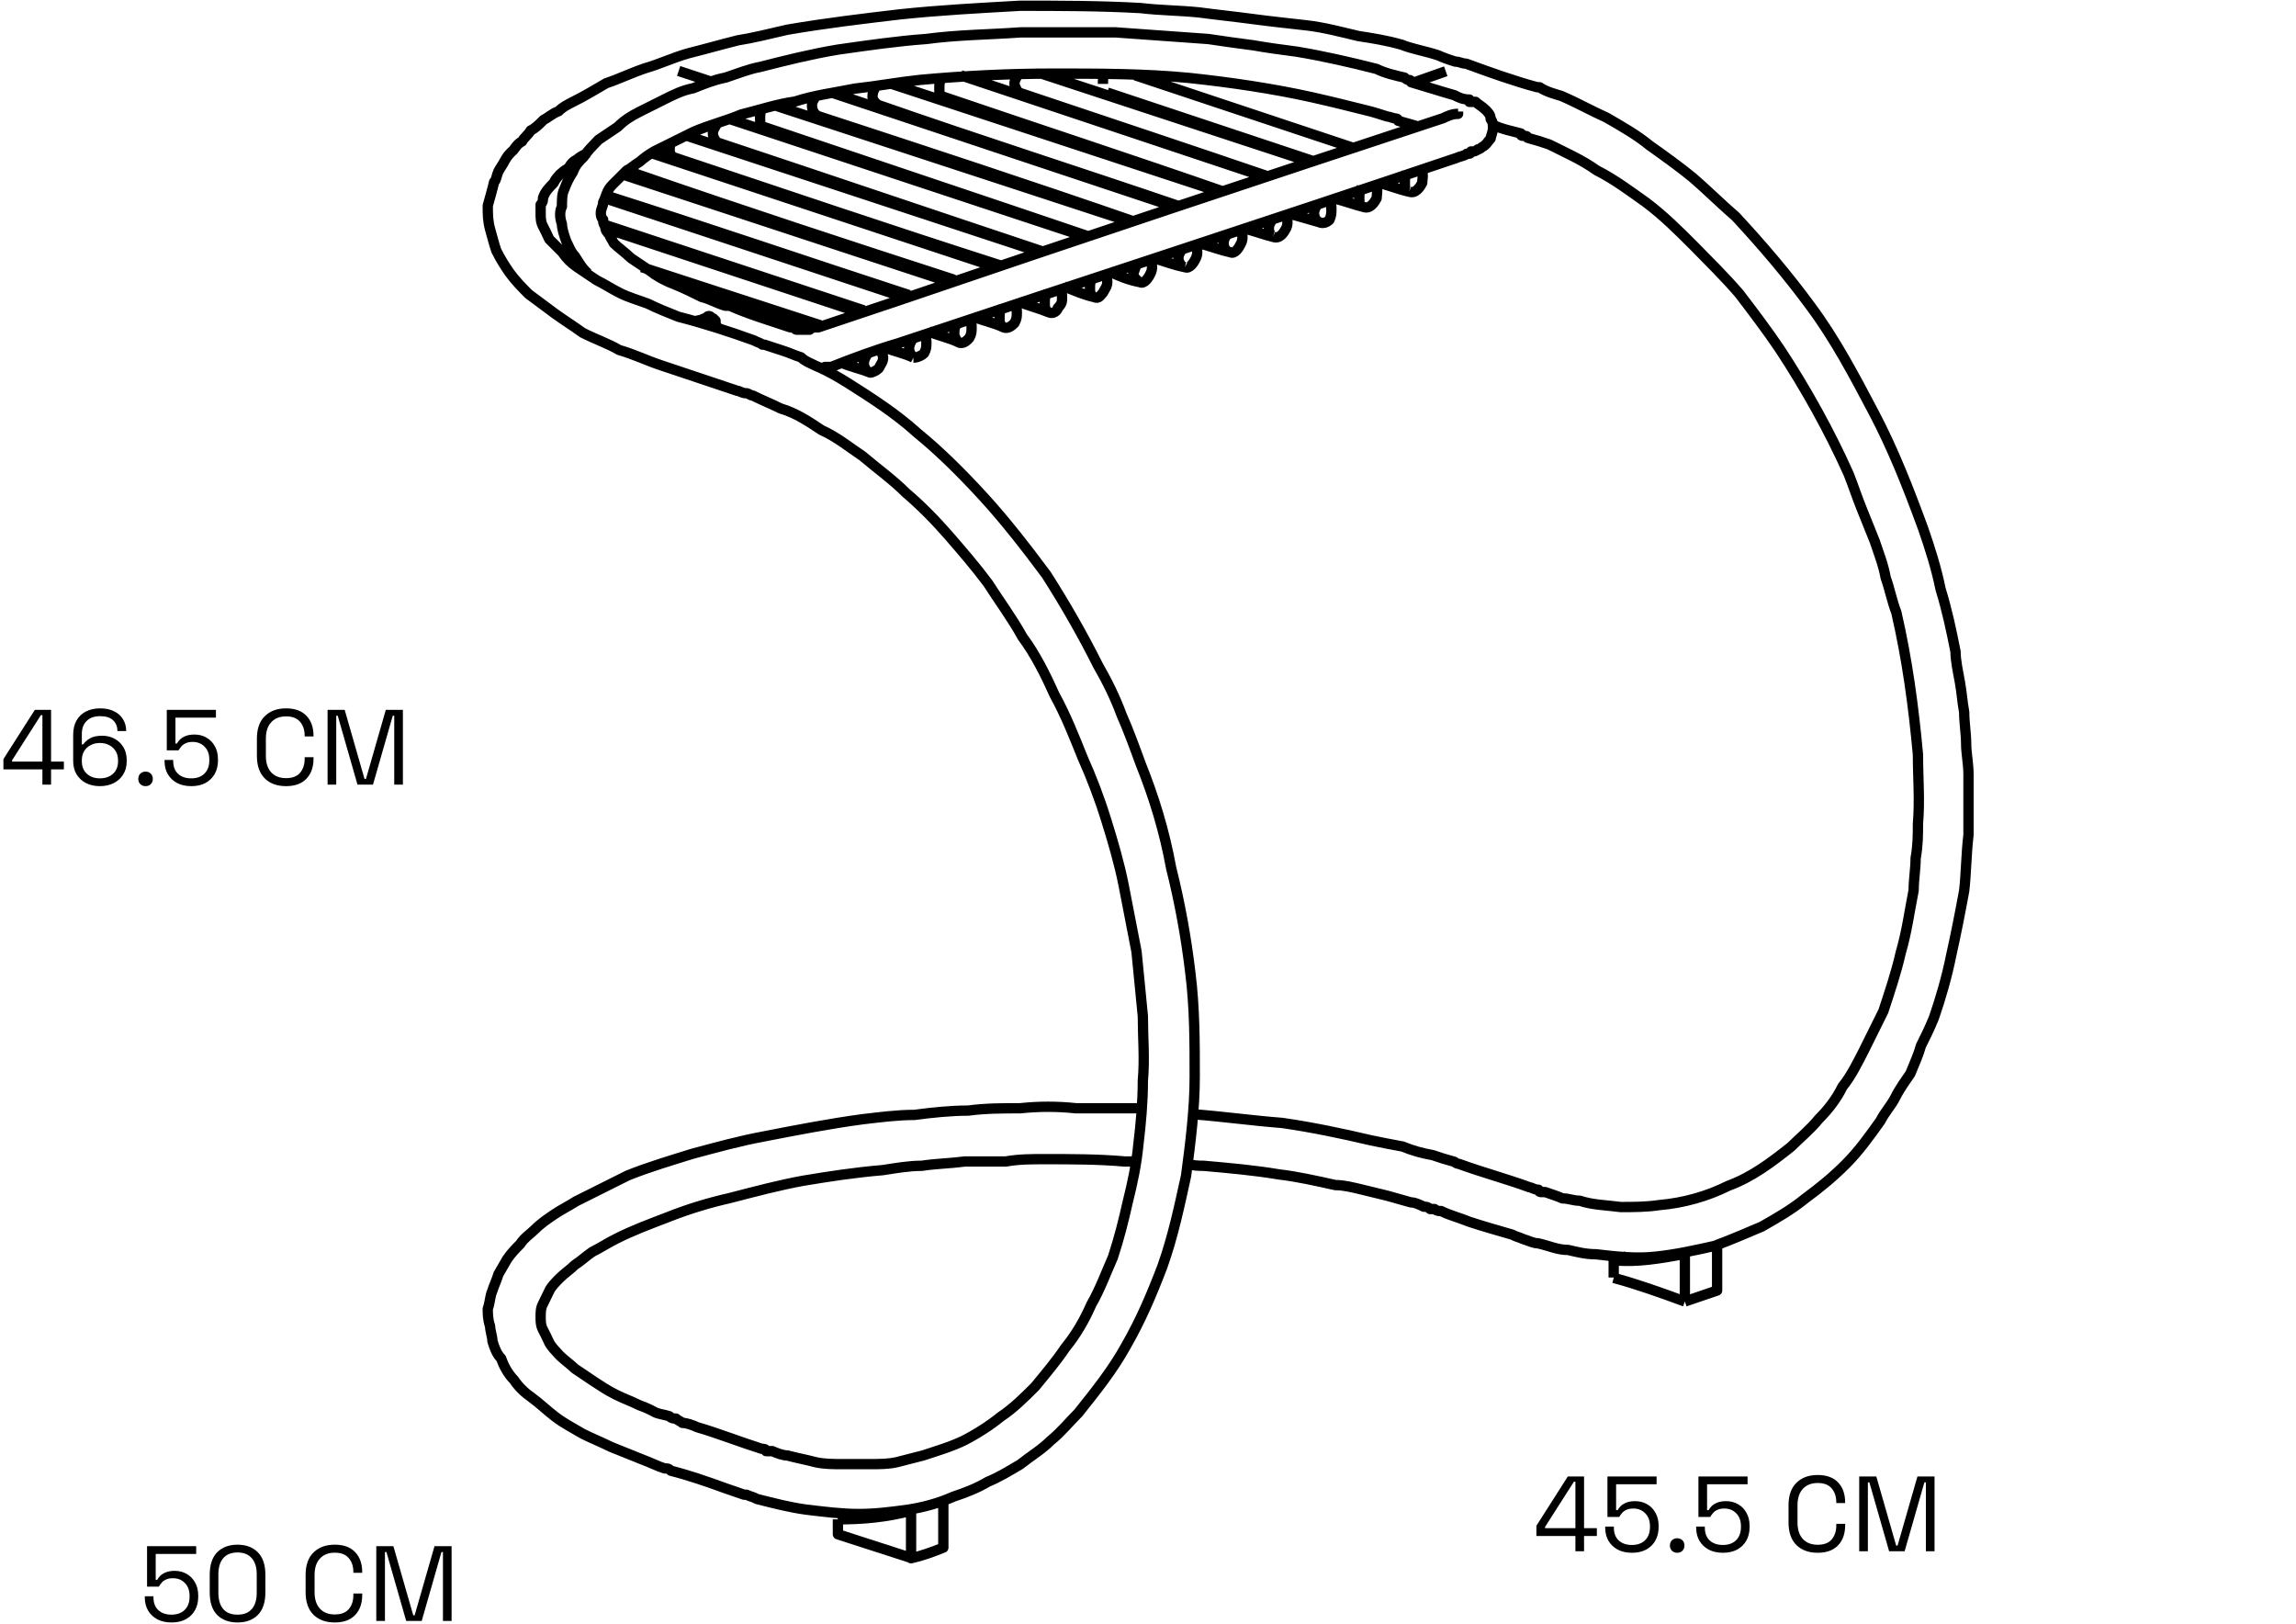 <svg width="659" height="466" viewBox="0 0 659 466" fill="none" xmlns="http://www.w3.org/2000/svg">
<path d="M339.473 71.134C338.805 72.375 338.232 72.947 338.232 74.188C338.232 74.856 338.9 76.669 340.141 76.669M340.141 76.669C336.991 76.097 333.937 74.856 331.456 74.188M340.141 76.669C341.382 77.242 342.622 75.429 343.195 74.188C343.863 72.947 343.863 71.134 342.527 69.893M463.165 366.716C469.941 368.53 476.813 371.011 483.59 373.493M483.59 373.493V359.845C476.813 361.085 469.941 362.326 463.165 361.658V366.621M483.59 373.493L492.847 370.343V356.791M261.497 447.078L240.5 440.302V436.007M240.5 436.007L244.795 434.766M240.5 436.007C247.944 436.007 254.721 435.339 261.497 433.526V447.174C264.551 446.506 267.701 445.36 270.755 444.12V431.139M352.453 66.744C351.785 67.984 351.212 68.557 351.212 69.798C351.212 71.038 351.88 72.279 353.026 72.279M291.179 87.168C291.848 87.836 291.848 88.981 291.848 89.65C291.848 90.89 291.848 91.463 291.179 92.704C290.607 93.276 289.366 94.517 288.03 93.945C285.548 92.704 282.494 92.131 279.345 90.89M278.199 91.463C278.867 92.131 278.867 93.276 278.867 93.945C278.867 95.185 278.867 95.853 278.199 96.999C277.627 97.667 276.386 98.907 275.145 98.239C272.664 96.999 269.61 96.426 266.46 95.09M265.219 95.853C265.887 96.521 265.887 97.667 265.887 98.335C265.887 99.576 265.887 100.148 265.219 101.389C264.647 101.962 263.406 102.63 262.165 102.63M262.165 102.63C259.684 101.389 256.63 100.816 253.48 99.576M262.165 102.63C261.497 101.962 260.924 100.816 260.924 100.148C260.924 98.907 261.593 97.667 262.165 97.094M338.805 59.299C309.695 49.373 280.681 40.115 252.239 30.189C250.999 29.617 250.426 28.376 250.426 27.708C250.426 26.467 250.999 25.227 251.667 24.558M364.192 50.709C340.714 42.692 316.567 34.675 292.42 26.563C291.848 25.99 291.179 24.654 291.179 24.081C291.179 22.84 291.848 22.172 292.42 21.027M365.433 62.449C364.86 63.69 364.192 64.262 364.192 65.503C364.192 66.744 364.86 67.984 365.433 67.984M365.433 67.984C362.951 67.412 359.802 66.171 356.748 65.503M365.433 67.984C367.342 68.652 368.487 66.744 369.155 65.503C369.728 64.262 369.728 62.449 368.487 61.208M316.567 78.483C317.808 79.151 317.808 80.296 317.808 80.964C317.808 82.205 317.14 82.873 316.567 84.019C315.899 84.687 315.326 85.927 314.085 85.259C311.031 84.591 308.55 83.446 305.4 82.205M326.493 75.429C325.825 76.669 325.825 77.242 325.252 78.483C325.252 79.151 325.92 80.296 327.161 80.964M327.161 80.964C324.011 80.392 320.957 79.151 318.476 77.91M327.161 80.964C328.402 81.632 329.642 79.724 330.215 78.483C330.883 77.242 330.883 75.429 329.642 74.188M390.82 53.764C390.152 55.004 390.152 55.672 390.152 56.818C390.152 57.963 390.152 59.299 391.393 59.299M403.8 49.469C403.228 50.709 403.228 51.282 403.228 52.523C403.228 53.764 403.228 55.004 404.469 55.004M404.469 55.004C401.319 54.336 398.838 53.191 395.783 52.523M404.469 55.004C406.282 55.672 407.523 53.764 408.191 52.523C408.191 51.282 408.859 49.469 407.523 48.801M351.212 55.004C324.584 45.746 298.051 37.061 270.85 27.803C269.61 27.803 269.61 26.563 269.61 25.322C269.61 24.081 269.61 23.509 270.278 22.268M299.865 72.375C268.369 61.876 237.446 51.377 205.855 40.879C205.187 40.306 204.614 39.066 204.614 38.398C204.614 37.157 205.282 36.584 205.855 35.343M252.239 100.148C252.907 100.816 253.48 101.962 253.48 102.63C253.48 103.87 252.812 104.443 252.239 105.684C251.571 106.352 250.426 106.925 249.758 106.925C246.704 105.684 243.554 105.111 241.073 103.87M312.845 67.984C281.922 57.486 250.426 46.987 219.407 36.489C218.167 36.489 218.167 35.248 218.167 34.007C218.167 32.766 218.167 32.194 218.835 30.953M378.413 58.154C377.745 59.395 377.172 59.967 377.172 61.208C377.172 63.69 379.654 64.93 381.563 63.117C382.135 61.876 382.135 61.208 382.135 60.063C382.135 59.395 382.135 58.249 381.563 57.009M325.825 63.69C295.474 53.191 265.219 43.265 234.869 33.339C233.628 32.766 233.056 31.526 233.056 30.285C233.056 29.044 233.724 28.471 234.296 27.231M304.255 82.873C304.828 83.541 304.828 84.687 304.828 85.355C304.828 86.596 304.828 87.168 303.587 88.409C303.587 89.077 302.346 90.222 301.105 89.65M301.105 89.65C298.051 88.409 295.57 87.836 292.42 86.596M301.105 89.65C299.865 89.077 299.865 87.836 299.865 87.168C299.865 85.927 299.865 84.687 300.533 84.114M174.359 55.672V56.245C203.469 65.503 232.483 75.429 260.924 84.687M344.436 69.893C346.917 70.466 349.971 71.707 353.121 72.375C354.362 73.043 355.602 71.134 356.175 69.893C356.843 68.652 356.843 66.839 355.507 65.598M181.708 47.56C181.708 48.228 181.708 50.041 182.949 50.041C213.299 60.54 243.554 70.466 273.905 80.296M382.708 56.913C385.762 57.581 388.912 58.822 391.393 59.395C393.206 60.063 394.447 58.154 395.115 56.913C395.115 55.672 395.783 53.859 394.447 53.191M192.875 40.783C192.207 41.452 192.207 42.024 192.207 43.265C192.207 43.933 192.875 45.174 193.447 45.174C224.943 55.672 255.866 66.171 286.885 76.097M407.523 36.489C405.614 35.821 403.228 35.248 401.319 34.675C401.319 34.007 400.651 34.007 400.651 34.007C399.983 34.007 398.742 33.434 398.169 33.434C396.261 32.862 394.447 32.194 391.966 31.621C387.003 30.38 382.04 29.14 376.504 27.899C365.338 25.417 353.026 23.604 341.286 22.363C328.306 21.122 315.326 21.122 302.346 21.122C289.366 21.122 276.386 21.791 263.979 22.936C257.775 23.604 251.571 24.749 245.463 25.417C239.259 26.658 233.724 27.326 228.188 29.14C223.225 29.808 217.689 31.621 212.726 32.862C208.432 34.675 203.469 35.916 199.078 37.825C195.356 39.638 191.634 41.547 187.912 43.36C186.671 44.029 184.858 45.269 183.617 46.415C182.376 47.083 181.135 48.323 179.895 48.896C178.654 50.137 177.413 51.377 176.84 51.95C175.6 53.191 174.932 53.764 174.359 55.004C173.786 56.245 173.786 56.818 173.118 58.058C173.118 59.299 172.45 59.872 172.45 61.113C172.45 61.781 172.45 62.353 173.118 63.021C173.118 63.69 173.118 64.262 173.691 64.835C173.691 66.076 174.264 66.744 174.932 67.316C174.932 67.889 175.6 68.557 176.172 69.798C177.413 71.038 179.226 72.279 181.135 74.093L186.671 77.815C189.152 79.724 191.634 80.869 193.447 81.537C196.501 82.778 198.983 84.019 201.464 85.259C203.946 85.832 205.759 87.073 208.241 87.741H209.481C215.017 90.222 221.221 92.036 226.852 93.945H227.424C228.093 93.945 228.093 94.612 228.665 94.612H232.387C232.387 94.612 233.056 93.945 233.628 93.945H234.869C242.313 91.463 249.758 88.981 257.107 86.5C309.695 68.557 361.615 51.282 414.204 33.912C415.444 33.339 416.685 32.671 418.498 32.671V32.003M168.728 43.838C167.487 44.506 166.246 45.078 165.674 45.746C164.433 46.319 163.86 46.987 163.192 48.228C161.952 48.896 161.379 49.469 160.711 50.041C160.138 50.709 159.47 51.282 158.897 52.523C157.657 53.764 156.416 55.004 155.843 56.818C155.843 57.486 155.843 58.058 155.175 58.727V61.208C155.175 62.449 155.175 63.69 155.843 64.93C156.511 66.171 157.084 67.412 157.657 68.652C158.897 69.893 160.138 71.134 161.379 72.375C162.62 74.188 163.86 75.429 165.674 76.669C167.487 77.91 169.396 79.151 171.209 80.392C173.691 81.632 175.504 82.873 177.986 84.114C180.467 85.355 182.949 86.023 186.003 87.168C188.484 88.409 191.538 89.65 194.688 90.89C202.132 92.799 209.481 95.185 216.353 97.667C217.594 98.335 218.167 98.335 218.835 98.907H219.407C221.221 99.48 223.13 100.148 224.943 100.721C226.756 101.293 227.997 101.962 229.906 102.534C231.147 103.775 232.96 104.348 234.201 105.016C237.255 106.256 240.405 108.07 243.459 109.979C250.235 114.274 257.107 118.664 263.215 124.199C269.991 129.735 276.195 135.939 282.399 142.715C288.603 149.491 294.806 157.509 300.342 164.953C305.877 173.638 310.84 182.323 315.135 190.913C317.617 195.208 320.098 200.171 321.912 205.134C323.82 209.429 325.634 214.392 327.447 219.355C331.169 228.612 334.224 238.538 336.132 249.037C338.614 258.963 340.427 268.793 341.668 279.292C342.909 289.218 342.909 299.048 342.909 308.974C342.909 318.232 341.668 328.158 340.427 337.416C338.518 346.101 336.705 354.786 333.651 363.376C330.597 371.393 327.447 378.838 323.152 386.282C319.43 393.058 314.467 399.262 309.504 405.466C307.023 407.947 304.541 411.001 301.487 413.483C299.006 415.964 295.952 417.778 292.802 420.259C289.748 422.073 286.598 423.981 283.544 425.222C280.49 427.036 277.34 428.276 273.618 429.517C269.323 431.426 264.933 432.571 260.638 433.239C255.675 433.907 251.38 434.48 246.417 434.48C241.454 434.48 236.491 433.812 231.528 433.239C226.565 432.571 222.271 431.426 217.308 430.185C216.067 429.517 215.494 429.517 214.254 428.944H213.585C211.772 428.276 209.863 427.704 208.05 427.035C203.087 425.222 197.551 423.313 192.588 422.073C192.143 421.627 191.729 421.404 191.348 421.404H190.775C188.866 420.832 186.48 419.591 184.571 418.923C181.517 417.682 178.368 416.441 175.313 415.201C172.832 413.96 169.778 412.719 167.296 411.479C164.242 409.665 161.761 408.424 159.279 406.516C156.798 404.607 154.984 402.793 152.503 400.98C150.689 399.739 148.781 397.926 147.54 396.017C145.727 394.204 144.486 391.722 143.818 389.813C142.577 388.573 141.909 386.759 141.336 384.85C141.336 383.61 140.668 381.796 140.668 380.555C140 378.742 140 376.833 140 375.593C140.668 373.684 140.668 371.87 141.241 370.63C141.813 368.816 142.481 367.575 143.054 365.667C143.722 364.426 144.868 362.612 145.536 361.372C146.776 359.558 148.017 358.318 149.258 357.077C150.499 355.168 152.312 354.023 153.553 352.782C155.366 350.969 157.275 349.728 159.088 348.487C160.902 347.246 163.383 346.006 165.292 344.765L172.736 341.043C175.218 339.802 177.699 338.561 180.181 337.32C186.385 334.839 192.588 333.026 198.697 331.117C205.473 329.303 212.345 327.395 219.121 326.154C228.379 324.34 238.305 322.432 247.563 321.191C252.526 320.618 257.489 319.95 262.452 319.95C267.414 319.282 272.95 318.709 277.913 318.709C282.876 318.041 287.839 318.041 292.802 318.041C298.338 317.469 303.301 317.469 308.836 318.041H327.447M326.493 333.312H322.771C315.326 332.644 307.309 332.644 299.865 332.644C296.142 332.644 292.42 332.644 288.698 333.312H276.959C272.664 333.885 268.942 333.885 264.551 334.553C260.829 334.553 257.107 335.221 253.385 335.793C245.367 336.461 237.923 337.607 230.479 338.847C223.702 340.088 216.83 341.902 209.481 343.81C203.946 345.051 197.742 346.865 191.538 349.346C186.575 351.255 181.613 353.068 176.745 355.55C174.264 356.79 172.45 358.031 169.969 359.272C168.155 360.513 166.915 361.753 165.006 362.994C163.765 364.235 161.952 365.476 160.711 366.716C159.47 367.957 158.229 369.198 157.657 370.439C157.084 371.679 156.416 372.92 155.843 374.161C155.175 375.402 155.175 376.642 155.175 377.883C155.175 379.124 155.175 380.365 155.843 381.605C156.511 382.846 157.084 384.087 157.657 385.328C158.325 386.568 159.566 387.809 160.711 389.05C161.952 390.291 163.765 391.531 165.006 392.772C166.819 394.013 168.728 395.253 170.541 396.494C172.45 397.735 174.264 398.976 176.745 400.216C179.226 401.457 181.04 402.03 183.521 403.271C185.43 403.939 186.575 404.511 187.816 405.179C189.057 405.847 190.298 405.847 192.111 406.42C192.779 407.088 193.352 407.088 194.02 407.088C194.688 407.756 195.261 407.756 195.833 408.329C197.074 408.329 198.887 408.997 200.128 409.57C206.332 411.383 212.536 413.865 218.644 415.773C219.216 415.773 219.885 415.773 219.885 416.441H221.698C222.939 417.014 224.752 417.682 225.993 417.682C228.474 418.35 231.528 418.923 234.01 419.591C236.491 420.164 238.973 420.164 242.027 420.164H249.471C252.526 420.164 255.007 420.164 257.489 419.591C259.97 418.923 262.452 418.35 264.933 417.682C268.655 416.441 272.95 415.201 276.672 413.387C280.395 411.479 284.117 409.092 287.171 406.611C290.893 404.13 293.947 401.075 297.097 397.926C300.151 394.204 303.301 390.481 305.782 386.759C308.836 383.037 311.318 378.742 313.226 374.352C315.708 370.057 317.521 365.094 319.43 360.799C321.244 355.263 322.484 350.3 323.725 344.765C324.966 339.802 326.207 334.266 326.779 328.063C327.447 322.527 328.02 316.323 328.02 310.12C328.593 303.916 328.02 297.712 328.02 291.604C327.447 285.4 326.779 279.197 326.206 273.088C324.966 266.885 323.725 260.108 322.484 253.904C321.244 247.701 319.43 241.497 317.521 235.389C315.612 229.185 313.226 222.981 310.745 217.446C308.263 211.242 305.782 205.038 302.728 199.503C300.246 193.967 297.192 187.764 293.47 182.801C290.416 177.265 286.694 172.302 283.544 167.339C279.822 162.376 276.1 158.081 272.377 153.786C268.655 149.491 264.36 145.101 259.97 141.379C256.248 137.657 251.953 134.603 247.563 130.88C243.84 128.399 240.118 125.345 235.823 123.436C232.101 120.954 228.379 118.473 224.084 117.232C221.603 115.991 218.548 114.751 216.067 113.51C215.399 113.51 214.826 112.842 214.158 112.842C212.917 112.842 212.345 112.174 211.677 112.174C204.232 109.692 196.883 107.211 189.439 104.729C185.717 103.489 181.994 101.675 177.699 100.434C174.645 98.621 170.923 97.38 167.201 95.472C164.719 93.658 161.665 91.749 159.184 89.936C156.702 88.123 154.221 86.214 151.739 84.4C149.926 82.587 148.017 80.678 146.204 78.197C144.963 76.383 143.722 74.474 142.481 71.993C141.813 70.18 141.241 67.698 140.668 65.789C140 63.308 140 61.494 140 59.013C140.668 56.531 141.241 54.718 141.813 52.236C142.481 51.664 142.481 50.423 143.054 49.182C143.722 47.942 144.295 47.273 144.868 46.128C145.536 44.888 146.108 44.219 147.349 43.074C147.922 42.406 148.59 41.165 149.83 40.593C150.499 39.352 151.644 38.684 152.312 37.443C153.553 36.87 154.793 35.63 156.034 34.389C157.275 33.816 158.516 32.575 160.329 31.907C161.57 30.667 162.811 30.094 164.051 29.426C167.773 27.613 170.828 25.704 173.977 23.89C177.699 22.65 181.422 20.836 185.144 19.596C189.439 18.355 193.161 16.541 197.551 15.301C202.514 14.06 206.809 12.819 211.772 11.578C216.067 10.91 221.03 9.67 225.993 8.524C237.16 6.615 247.658 5.375 258.157 4.134C269.896 2.893 281.063 2.321 292.802 1.652C303.969 1.652 315.708 1.652 327.447 2.321C332.983 2.989 338.614 2.989 344.15 3.561C349.112 4.229 354.648 4.802 359.611 5.47C364.574 6.138 370.11 6.711 375.073 7.284C380.036 7.856 384.999 9.192 389.866 10.338C394.161 11.006 397.883 11.578 402.273 12.819C405.328 14.06 409.05 14.633 412.772 15.873C414.013 16.446 415.826 17.114 417.735 17.687C418.976 17.687 419.548 18.259 420.789 18.259C427.565 20.741 434.437 23.222 441.214 25.036H441.882C443.695 26.276 446.177 26.945 448.085 27.517C452.38 29.331 456.771 31.812 461.065 33.721C465.36 36.202 469.751 38.684 473.473 41.738C477.768 44.792 482.158 47.942 485.88 50.996C490.175 54.718 493.897 58.44 498.192 62.162C505.637 70.18 513.081 78.865 519.857 88.123C526.729 97.38 532.265 107.879 537.8 118.377C543.336 128.876 547.726 140.043 552.021 151.782C553.93 157.318 555.743 162.949 556.984 169.057C558.893 175.261 560.038 180.796 561.279 187C561.279 189.481 561.947 192.536 562.52 195.685C563.092 198.835 563.188 201.221 563.761 204.37C563.761 207.424 564.333 210.574 564.333 213.628C564.333 216.11 565.001 219.164 565.001 222.313V239.588C564.333 245.124 564.333 250.755 563.761 255.622C562.52 262.399 561.279 268.603 560.038 274.138C558.798 280.342 556.984 286.546 555.075 292.081C553.835 295.135 552.594 297.617 551.353 300.098C550.685 302.58 549.54 305.061 548.299 308.115C547.058 309.929 545.245 312.41 544.004 314.892C542.763 317.373 540.95 319.187 539.709 321.668C536.655 325.963 533.506 330.353 529.783 334.075C526.061 337.798 522.339 340.852 518.044 344.001C514.322 347.055 510.027 349.537 505.637 352.018C501.342 353.832 496.951 355.741 492.084 357.554C486.548 358.795 480.917 360.036 475.382 360.608C469.846 361.276 463.642 360.608 458.107 359.94C455.053 359.94 452.571 359.272 450.09 358.699C446.94 358.699 444.554 357.459 441.404 356.791C440.164 356.791 438.923 356.122 437.11 355.55C435.869 354.977 435.296 354.977 434.055 354.309C429.761 353.068 425.37 351.828 421.648 350.587C418.594 349.346 416.112 348.773 413.631 347.533C412.963 347.533 412.39 347.533 411.722 346.96H410.481C409.813 346.292 409.241 346.292 408.668 346.292C407.427 345.719 406.187 345.051 404.946 345.051C402.464 344.383 400.651 343.81 398.169 343.142C395.688 342.57 393.206 341.902 390.725 341.329C388.243 340.756 385.762 340.088 383.281 340.088C377.745 338.847 372.114 337.607 367.151 337.034C359.706 335.793 352.93 335.221 345.486 334.553C344.245 334.553 342.336 334.553 340.523 333.885M466.887 360.513L463.165 361.753M200.892 92.704C200.892 92.036 201.56 92.036 201.56 92.036C201.56 91.368 202.228 91.368 202.228 91.368C202.801 91.368 202.801 90.699 203.469 90.699C203.469 90.699 204.137 90.699 204.137 91.368H204.709L205.377 92.036V93.276L206.046 93.945M163.86 71.707C162.62 71.707 162.62 72.375 162.047 73.52M249.185 106.925C248.517 106.256 247.944 105.111 247.944 104.443C247.944 103.202 248.613 101.962 249.185 101.389M275.145 98.335C274.477 97.667 273.905 96.521 273.905 95.853C273.905 94.612 273.905 93.372 275.145 92.799M288.125 93.945C286.885 93.276 286.885 92.131 286.885 91.463C286.885 90.222 286.885 88.981 287.553 88.409M314.085 85.355C312.845 84.687 312.845 83.541 312.845 82.873C312.845 81.632 312.845 80.964 313.417 79.819M316.567 24.081C316.567 22.84 316.567 21.6 317.235 21.027M168.728 78.483C166.819 76.669 166.246 75.429 165.006 73.52C163.765 72.279 163.192 70.466 162.524 69.225C161.856 67.412 161.283 65.503 161.283 64.262C160.615 62.449 160.615 60.54 161.283 59.299C161.283 57.486 161.283 55.577 161.952 54.336C162.62 52.523 163.192 51.282 164.433 49.373C165.101 47.464 166.246 46.224 167.487 45.078C168.728 43.169 169.969 42.024 171.782 40.115C173.595 38.875 175.504 37.634 177.318 36.393C179.131 34.58 181.04 33.339 183.521 32.098L190.966 28.376C193.447 27.135 195.929 25.895 198.983 25.322C202.037 24.081 205.187 22.84 208.241 22.268C211.963 21.027 215.017 19.786 218.167 19.214C225.611 17.305 232.96 15.492 240.405 14.251C249.09 13.01 257.679 11.769 265.792 11.197C275.05 9.956 283.735 9.956 292.993 9.288H320.194C328.879 9.956 338.137 10.528 346.822 11.197C351.117 11.865 355.507 12.437 359.802 13.01C363.524 13.678 367.819 14.251 372.209 14.823C379.654 16.064 387.671 17.878 395.115 19.786C397.597 21.027 400.651 21.695 403.132 22.268C403.514 22.713 403.928 22.936 404.373 22.936C404.819 22.936 405.041 23.159 405.041 23.604C409.336 24.845 413.058 26.085 417.449 27.326C418.689 27.994 419.93 28.567 421.743 28.567V29.235H423.557C424.13 29.903 425.37 30.476 426.611 31.717C427.184 32.385 427.852 32.957 427.852 34.198C428.52 34.866 428.52 36.011 428.52 36.679C428.52 37.92 427.852 39.161 427.852 39.734C427.184 40.402 426.611 41.642 425.37 42.215C425.37 42.215 424.702 42.883 424.13 42.883C424.13 42.883 423.557 43.456 422.889 43.456H422.221C422.221 43.456 422.221 44.124 421.648 44.124H420.98C420.312 44.792 419.167 44.792 417.926 45.365C364.765 63.308 311.508 80.583 257.775 98.526C251.571 100.339 244.795 102.821 238.591 105.302H236.778C236.332 105.684 235.919 105.875 235.537 105.875M199.651 92.131L202.705 91.463M194.783 20.359L204.041 23.413M406.282 23.509L414.967 20.454M187.339 78.483L233.724 93.945M173.691 65.503L246.704 89.65M235.537 93.372L184.189 76.669M173.691 56.913L259.684 85.355M247.944 89.077L173.118 64.358M178.654 50.041L272.664 80.964M186.671 43.838L285.644 76.574M197.169 38.97L298.624 72.375M209.004 34.007L311.699 67.984M222.557 30.285L324.584 63.69M238.687 26.563L336.991 59.299M255.961 24.081L349.971 55.004M275.718 21.6L362.951 50.709M378.413 63.69L369.728 61.208M298.624 21.027L375.932 46.415M325.825 21.6L388.912 42.597M377.172 46.319L317.808 26.563M342.527 319.759C351.212 320.427 359.229 321.573 367.914 322.241C376.6 323.481 385.189 325.295 393.302 327.204C396.356 327.872 399.506 328.444 402.56 329.017C405.614 330.258 408.095 330.926 411.245 331.498C413.154 332.167 414.967 332.739 417.449 333.407C417.894 333.789 418.308 333.98 418.689 333.98C425.466 336.461 432.338 338.275 439.114 340.756C439.687 340.756 440.355 341.424 441.595 341.424C441.595 342.092 442.263 342.092 442.263 342.092H443.504C445.413 342.761 447.226 343.333 448.467 343.906C450.281 343.906 451.521 344.574 453.43 344.574C457.152 345.815 460.875 345.815 465.169 346.387C468.892 346.387 472.614 346.387 476.336 345.815C483.112 345.242 489.984 343.333 496.092 340.279C502.869 337.798 508.5 333.503 514.035 329.112C516.517 326.631 519.571 324.149 522.053 321.095C524.534 318.614 527.016 315.56 528.829 311.838C531.31 308.783 533.124 305.061 535.033 301.339C536.846 297.617 538.755 293.895 540.568 290.172C542.382 284.637 544.29 279.006 545.531 273.47C547.345 267.266 548.013 261.731 549.253 255.527C549.253 252.473 549.826 249.323 549.826 246.269C550.494 242.547 550.494 239.493 550.494 236.343C551.067 229.567 550.494 223.363 550.494 216.587C549.253 202.939 547.44 189.386 544.29 175.738C543.05 172.588 542.382 168.962 541.236 165.812C540.568 162.09 539.327 159.036 538.087 155.313C536.846 152.259 535.605 149.11 534.365 146.056C533.124 143.001 531.883 139.279 530.642 136.13C525.107 123.722 518.235 111.41 510.886 100.244C507.164 94.708 502.869 89.077 499.147 84.209C494.852 79.246 490.461 74.952 486.167 70.561C481.872 66.266 477.481 61.876 472.518 58.154C468.224 55.1 463.261 51.377 458.298 48.896C454.003 45.842 449.612 43.933 444.649 41.452C442.741 40.783 440.927 40.211 438.446 39.543C438.446 38.97 437.778 38.97 437.205 38.97C436.632 38.97 436.537 38.97 436.537 38.302C434.055 37.634 431.001 37.061 428.52 35.821" stroke="black" stroke-width="2.959" stroke-linejoin="round"/>
<path d="M12.173 225.175V220.79H0.981V217.846L9.996 203.71H14.657V218.551H18.337V220.79H14.657V225.175H12.173ZM3.465 218.551H12.173V205.213H11.744L3.465 218.183V218.551ZM28.67 225.604C27.198 225.604 25.88 225.318 24.715 224.745C23.57 224.152 22.66 223.314 21.986 222.231C21.331 221.147 21.004 219.86 21.004 218.367V210.885C21.004 209.271 21.321 207.901 21.955 206.777C22.589 205.652 23.478 204.794 24.623 204.201C25.788 203.588 27.168 203.281 28.762 203.281C30.336 203.281 31.675 203.567 32.779 204.14C33.903 204.691 34.752 205.458 35.324 206.439C35.917 207.4 36.213 208.514 36.213 209.782H33.699C33.699 208.514 33.29 207.492 32.472 206.715C31.655 205.918 30.418 205.519 28.762 205.519C27.086 205.519 25.788 205.979 24.868 206.899C23.948 207.799 23.488 209.046 23.488 210.64V213.615H23.917C24.285 213.001 24.899 212.439 25.757 211.928C26.616 211.397 27.812 211.131 29.345 211.131C30.633 211.131 31.808 211.417 32.871 211.989C33.934 212.562 34.782 213.369 35.416 214.412C36.05 215.454 36.367 216.691 36.367 218.122V218.49C36.367 219.941 36.029 221.199 35.355 222.262C34.701 223.325 33.791 224.152 32.626 224.745C31.46 225.318 30.142 225.604 28.67 225.604ZM28.67 223.365C30.224 223.365 31.481 222.926 32.442 222.047C33.403 221.168 33.883 219.972 33.883 218.459V218.214C33.883 217.192 33.658 216.313 33.208 215.577C32.779 214.841 32.176 214.269 31.399 213.86C30.622 213.431 29.713 213.216 28.67 213.216C27.648 213.216 26.749 213.431 25.972 213.86C25.195 214.269 24.582 214.841 24.132 215.577C23.703 216.313 23.488 217.192 23.488 218.214V218.459C23.488 219.972 23.968 221.168 24.929 222.047C25.89 222.926 27.137 223.365 28.67 223.365ZM41.773 225.604C41.181 225.604 40.68 225.41 40.271 225.021C39.883 224.633 39.688 224.132 39.688 223.519C39.688 222.905 39.883 222.405 40.271 222.016C40.68 221.628 41.181 221.434 41.773 221.434C42.387 221.434 42.888 221.628 43.276 222.016C43.664 222.405 43.859 222.905 43.859 223.519C43.859 224.132 43.664 224.633 43.276 225.021C42.888 225.41 42.387 225.604 41.773 225.604ZM54.926 225.604C53.352 225.604 51.992 225.307 50.848 224.715C49.703 224.101 48.814 223.263 48.18 222.2C47.546 221.117 47.229 219.87 47.229 218.459V218.091H49.713V218.367C49.713 219.982 50.183 221.219 51.124 222.078C52.064 222.936 53.311 223.365 54.864 223.365C56.5 223.365 57.778 222.905 58.697 221.986C59.617 221.066 60.077 219.808 60.077 218.214V217.938C60.077 216.405 59.628 215.189 58.728 214.289C57.849 213.369 56.704 212.909 55.294 212.909C54.476 212.909 53.801 213.042 53.27 213.308C52.739 213.553 52.319 213.87 52.013 214.258C51.706 214.626 51.451 214.984 51.246 215.332H47.873V203.71H61.978V205.949H50.357V213.369H50.786C51.011 212.96 51.318 212.562 51.706 212.173C52.115 211.785 52.657 211.458 53.331 211.192C54.006 210.926 54.844 210.793 55.846 210.793C57.093 210.793 58.217 211.08 59.219 211.652C60.241 212.224 61.048 213.042 61.641 214.105C62.254 215.168 62.561 216.436 62.561 217.907V218.245C62.561 219.696 62.254 220.974 61.641 222.078C61.028 223.181 60.149 224.05 59.004 224.684C57.859 225.297 56.5 225.604 54.926 225.604ZM82.108 225.604C79.553 225.604 77.519 224.868 76.006 223.396C74.493 221.904 73.737 219.737 73.737 216.895V211.989C73.737 209.148 74.493 206.991 76.006 205.519C77.519 204.027 79.553 203.281 82.108 203.281C84.643 203.281 86.585 203.986 87.934 205.397C89.304 206.807 89.988 208.739 89.988 211.192V211.345H87.443V211.1C87.443 209.485 87.004 208.167 86.125 207.145C85.266 206.102 83.927 205.581 82.108 205.581C80.288 205.581 78.868 206.143 77.846 207.267C76.824 208.371 76.312 209.925 76.312 211.928V216.957C76.312 218.96 76.824 220.524 77.846 221.648C78.868 222.752 80.288 223.304 82.108 223.304C83.927 223.304 85.266 222.793 86.125 221.771C87.004 220.728 87.443 219.4 87.443 217.785V217.294H89.988V217.693C89.988 220.146 89.304 222.078 87.934 223.488C86.585 224.899 84.643 225.604 82.108 225.604ZM94.024 225.175V203.71H98.93L104.633 223.549H105.032L110.735 203.71H115.641V225.175H113.158V205.397H112.728L107.056 225.175H102.609L96.937 205.397H96.507V225.175H94.024Z" fill="black"/>
<path d="M49.26 465.604C47.686 465.604 46.327 465.307 45.182 464.715C44.037 464.101 43.148 463.263 42.514 462.2C41.881 461.117 41.564 459.87 41.564 458.459V458.091H44.048V458.367C44.048 459.982 44.518 461.219 45.458 462.078C46.398 462.936 47.645 463.365 49.199 463.365C50.834 463.365 52.112 462.905 53.032 461.986C53.952 461.066 54.412 459.808 54.412 458.214V457.938C54.412 456.405 53.962 455.189 53.063 454.289C52.184 453.369 51.039 452.909 49.628 452.909C48.811 452.909 48.136 453.042 47.605 453.308C47.073 453.553 46.654 453.87 46.347 454.258C46.041 454.626 45.785 454.984 45.581 455.332H42.208V443.71H56.313V445.949H44.691V453.369H45.121C45.346 452.96 45.652 452.562 46.041 452.173C46.45 451.785 46.991 451.458 47.666 451.192C48.34 450.926 49.178 450.793 50.18 450.793C51.427 450.793 52.551 451.08 53.553 451.652C54.575 452.224 55.383 453.042 55.976 454.105C56.589 455.168 56.895 456.436 56.895 457.907V458.245C56.895 459.696 56.589 460.974 55.976 462.078C55.362 463.181 54.483 464.05 53.339 464.684C52.194 465.297 50.834 465.604 49.26 465.604ZM68.168 465.604C65.736 465.604 63.794 464.888 62.342 463.457C60.911 462.006 60.196 459.839 60.196 456.957V451.928C60.196 449.066 60.911 446.909 62.342 445.458C63.794 444.007 65.736 443.281 68.168 443.281C70.621 443.281 72.563 444.007 73.994 445.458C75.446 446.909 76.171 449.066 76.171 451.928V456.957C76.171 459.839 75.446 462.006 73.994 463.457C72.563 464.888 70.621 465.604 68.168 465.604ZM68.168 463.365C70.008 463.365 71.388 462.813 72.308 461.71C73.228 460.606 73.688 459.062 73.688 457.079V451.775C73.688 449.792 73.218 448.259 72.277 447.175C71.337 446.071 69.967 445.519 68.168 445.519C66.369 445.519 65 446.071 64.059 447.175C63.139 448.279 62.68 449.812 62.68 451.775V457.079C62.68 459.083 63.139 460.636 64.059 461.74C64.979 462.824 66.349 463.365 68.168 463.365ZM96.086 465.604C93.531 465.604 91.497 464.868 89.984 463.396C88.471 461.904 87.715 459.737 87.715 456.895V451.989C87.715 449.148 88.471 446.991 89.984 445.519C91.497 444.027 93.531 443.281 96.086 443.281C98.621 443.281 100.563 443.986 101.912 445.397C103.282 446.807 103.966 448.739 103.966 451.192V451.345H101.421V451.1C101.421 449.485 100.982 448.167 100.103 447.145C99.244 446.102 97.905 445.581 96.086 445.581C94.267 445.581 92.846 446.143 91.824 447.267C90.802 448.371 90.291 449.925 90.291 451.928V456.957C90.291 458.96 90.802 460.524 91.824 461.648C92.846 462.752 94.267 463.304 96.086 463.304C97.905 463.304 99.244 462.793 100.103 461.771C100.982 460.728 101.421 459.4 101.421 457.785V457.294H103.966V457.693C103.966 460.146 103.282 462.078 101.912 463.488C100.563 464.899 98.621 465.604 96.086 465.604ZM108.002 465.175V443.71H112.908L118.611 463.549H119.01L124.713 443.71H129.619V465.175H127.136V445.397H126.706L121.034 465.175H116.588L110.915 445.397H110.486V465.175H108.002Z" fill="black"/>
<path d="M452.173 445.175V440.79H440.981V437.846L449.996 423.71H454.657V438.551H458.337V440.79H454.657V445.175H452.173ZM443.465 438.551H452.173V425.213H451.744L443.465 438.183V438.551ZM468.425 445.604C466.851 445.604 465.491 445.307 464.347 444.715C463.202 444.101 462.313 443.263 461.679 442.2C461.045 441.117 460.728 439.87 460.728 438.459V438.091H463.212V438.367C463.212 439.982 463.682 441.219 464.623 442.078C465.563 442.936 466.81 443.365 468.364 443.365C469.999 443.365 471.277 442.905 472.196 441.986C473.116 441.066 473.576 439.808 473.576 438.214V437.938C473.576 436.405 473.127 435.189 472.227 434.289C471.348 433.369 470.203 432.909 468.793 432.909C467.975 432.909 467.301 433.042 466.769 433.308C466.238 433.553 465.818 433.87 465.512 434.258C465.205 434.626 464.95 434.984 464.745 435.332H461.372V423.71H475.477V425.949H463.856V433.369H464.285C464.51 432.96 464.817 432.562 465.205 432.173C465.614 431.785 466.156 431.458 466.83 431.192C467.505 430.926 468.343 430.793 469.345 430.793C470.592 430.793 471.716 431.08 472.718 431.652C473.74 432.224 474.547 433.042 475.14 434.105C475.753 435.168 476.06 436.436 476.06 437.907V438.245C476.06 439.696 475.753 440.974 475.14 442.078C474.527 443.181 473.648 444.05 472.503 444.684C471.358 445.297 469.999 445.604 468.425 445.604ZM481.384 445.604C480.791 445.604 480.291 445.41 479.882 445.021C479.493 444.633 479.299 444.132 479.299 443.519C479.299 442.905 479.493 442.405 479.882 442.016C480.291 441.628 480.791 441.434 481.384 441.434C481.997 441.434 482.498 441.628 482.887 442.016C483.275 442.405 483.469 442.905 483.469 443.519C483.469 444.132 483.275 444.633 482.887 445.021C482.498 445.41 481.997 445.604 481.384 445.604ZM494.537 445.604C492.963 445.604 491.603 445.307 490.458 444.715C489.314 444.101 488.424 443.263 487.791 442.2C487.157 441.117 486.84 439.87 486.84 438.459V438.091H489.324V438.367C489.324 439.982 489.794 441.219 490.734 442.078C491.675 442.936 492.922 443.365 494.475 443.365C496.111 443.365 497.388 442.905 498.308 441.986C499.228 441.066 499.688 439.808 499.688 438.214V437.938C499.688 436.405 499.238 435.189 498.339 434.289C497.46 433.369 496.315 432.909 494.905 432.909C494.087 432.909 493.412 433.042 492.881 433.308C492.349 433.553 491.93 433.87 491.624 434.258C491.317 434.626 491.061 434.984 490.857 435.332H487.484V423.71H501.589V425.949H489.968V433.369H490.397C490.622 432.96 490.929 432.562 491.317 432.173C491.726 431.785 492.267 431.458 492.942 431.192C493.617 430.926 494.455 430.793 495.456 430.793C496.703 430.793 497.828 431.08 498.829 431.652C499.852 432.224 500.659 433.042 501.252 434.105C501.865 435.168 502.172 436.436 502.172 437.907V438.245C502.172 439.696 501.865 440.974 501.252 442.078C500.639 443.181 499.76 444.05 498.615 444.684C497.47 445.297 496.111 445.604 494.537 445.604ZM521.719 445.604C519.163 445.604 517.129 444.868 515.617 443.396C514.104 441.904 513.348 439.737 513.348 436.895V431.989C513.348 429.148 514.104 426.991 515.617 425.519C517.129 424.027 519.163 423.281 521.719 423.281C524.253 423.281 526.195 423.986 527.545 425.397C528.914 426.807 529.599 428.739 529.599 431.192V431.345H527.054V431.1C527.054 429.485 526.615 428.167 525.736 427.145C524.877 426.102 523.538 425.581 521.719 425.581C519.899 425.581 518.479 426.143 517.456 427.267C516.434 428.371 515.923 429.925 515.923 431.928V436.957C515.923 438.96 516.434 440.524 517.456 441.648C518.479 442.752 519.899 443.304 521.719 443.304C523.538 443.304 524.877 442.793 525.736 441.771C526.615 440.728 527.054 439.4 527.054 437.785V437.294H529.599V437.693C529.599 440.146 528.914 442.078 527.545 443.488C526.195 444.899 524.253 445.604 521.719 445.604ZM533.634 445.175V423.71H538.541L544.244 443.549H544.643L550.346 423.71H555.252V445.175H552.768V425.397H552.339L546.666 445.175H542.22L536.547 425.397H536.118V445.175H533.634Z" fill="black"/>
</svg>
